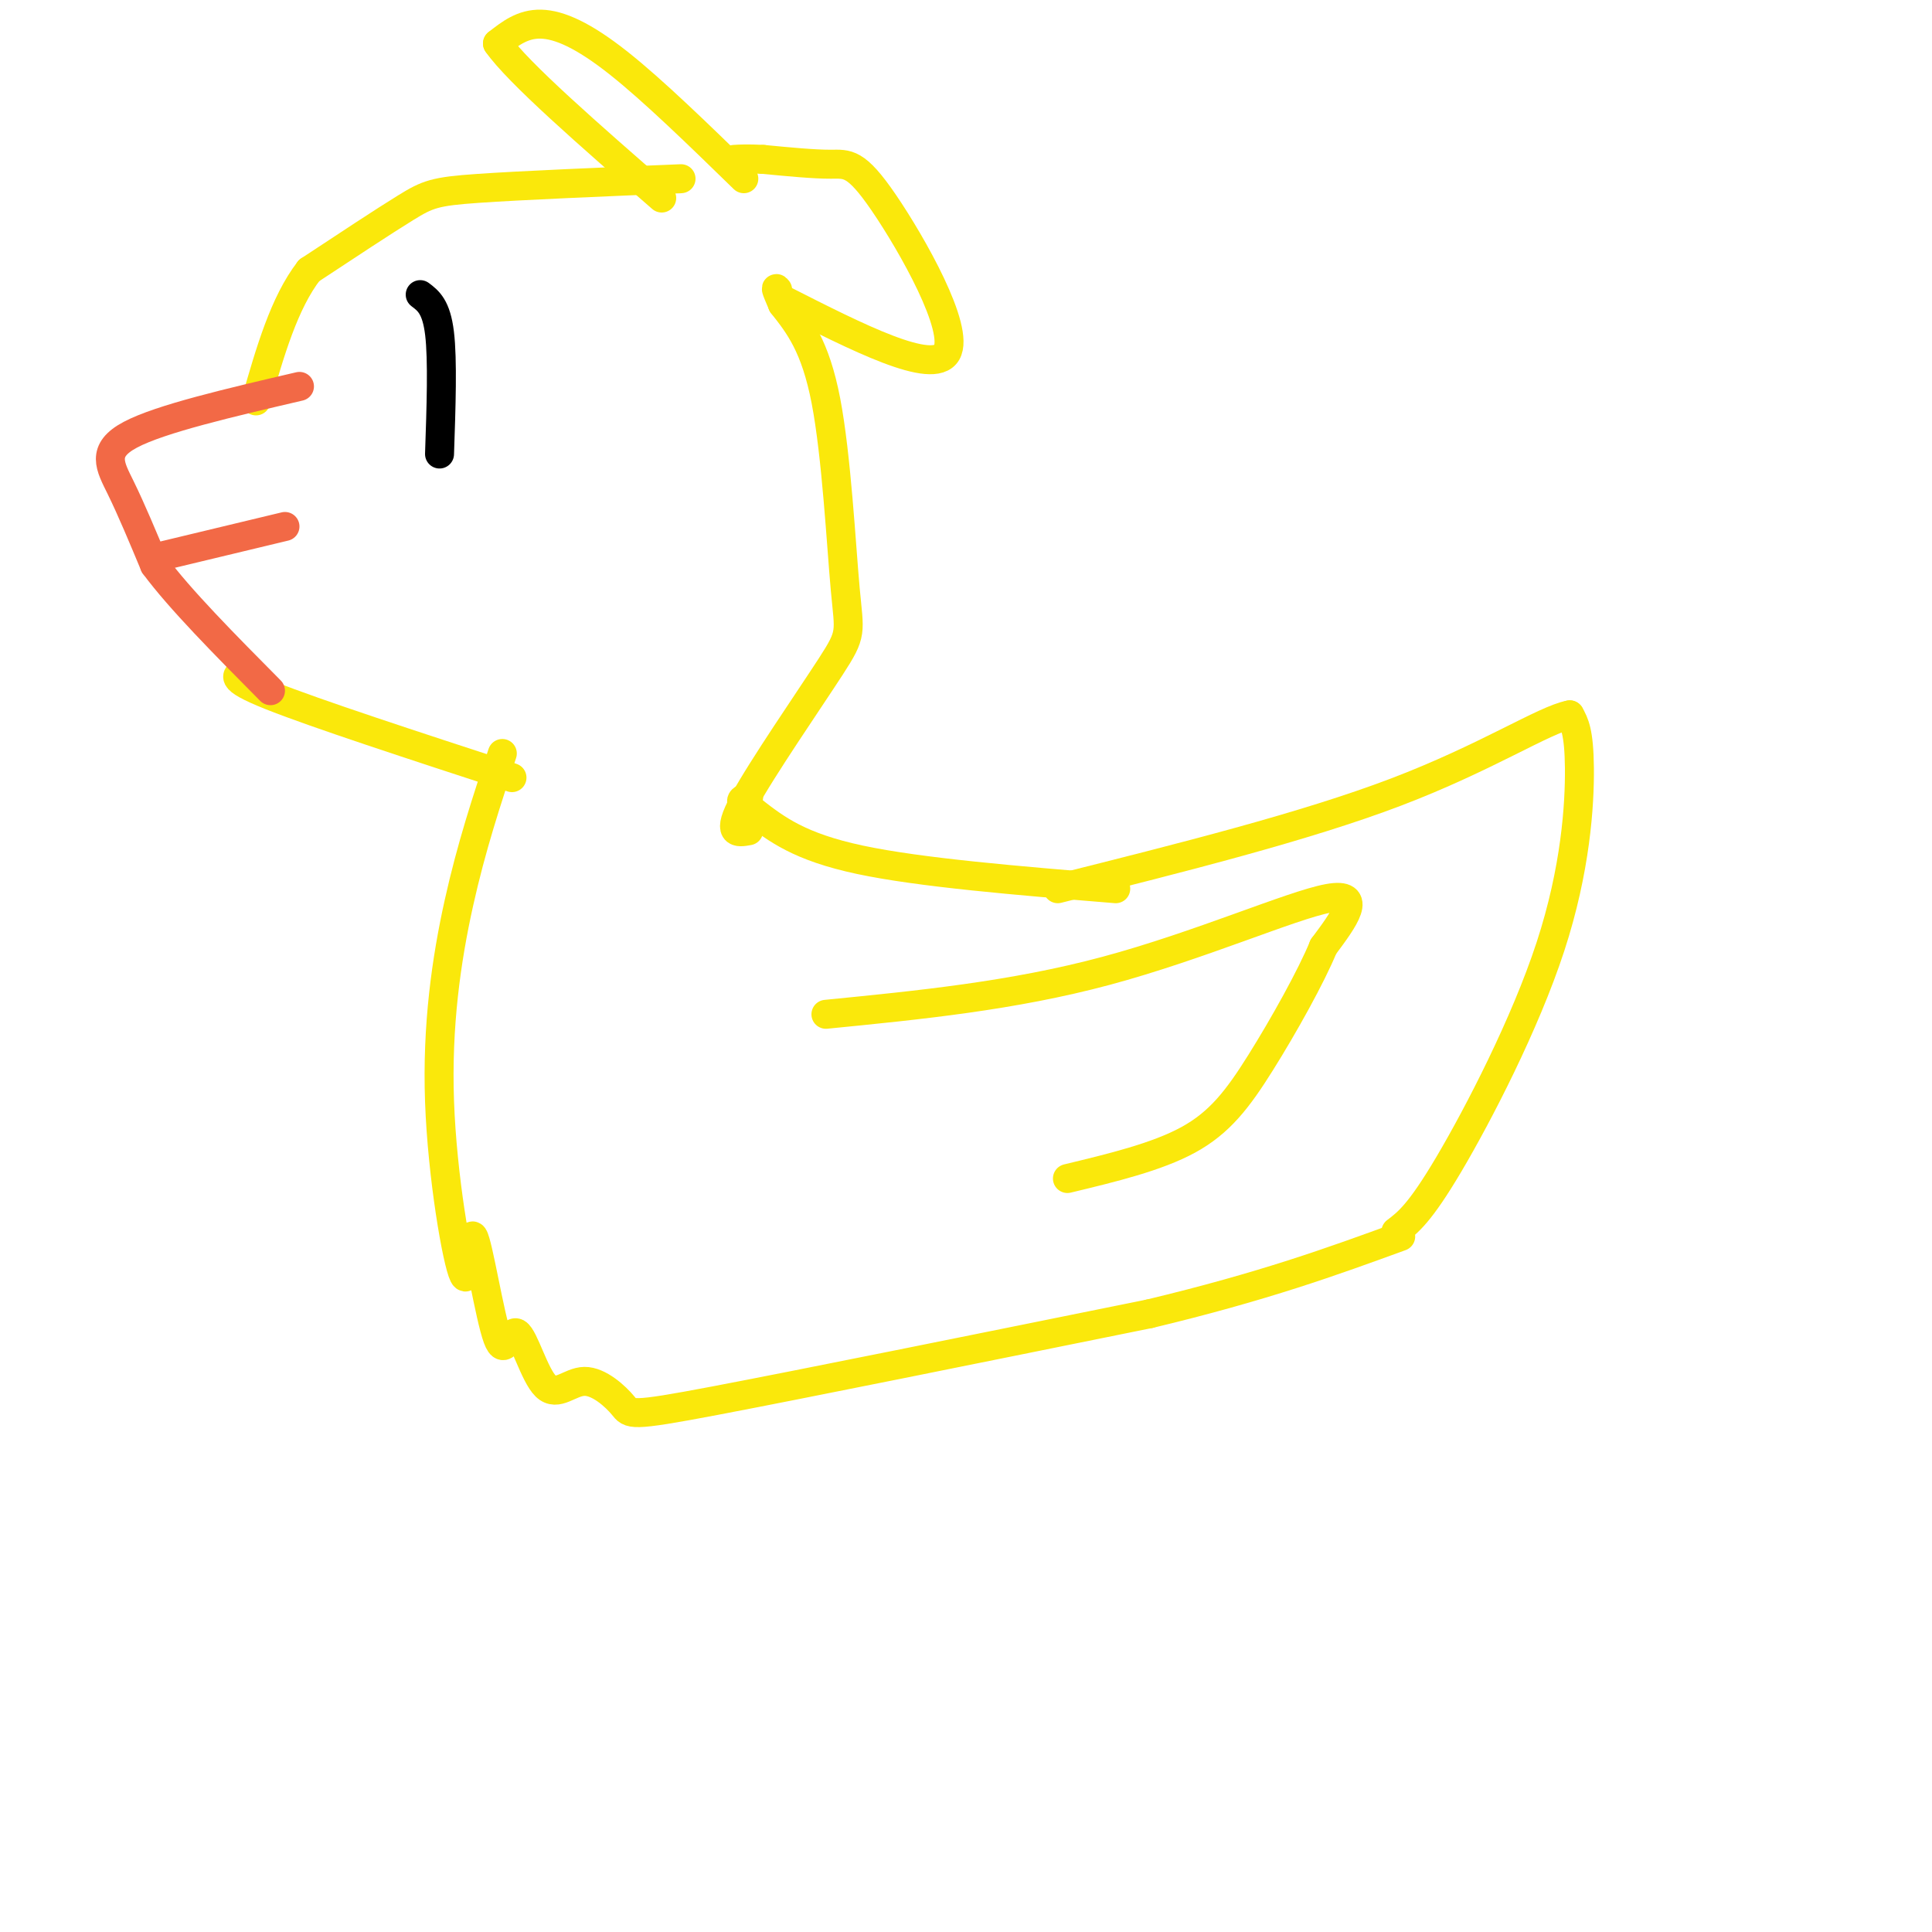 <svg viewBox='0 0 400 400' version='1.1' xmlns='http://www.w3.org/2000/svg' xmlns:xlink='http://www.w3.org/1999/xlink'><g fill='none' stroke='#fae80b' stroke-width='6' stroke-linecap='round' stroke-linejoin='round'><path d='M104,156c-3.206,9.665 -6.412,19.329 -9,31c-2.588,11.671 -4.557,25.348 -4,41c0.557,15.652 3.640,33.278 5,36c1.360,2.722 0.996,-9.462 2,-8c1.004,1.462 3.377,16.569 5,21c1.623,4.431 2.498,-1.816 4,-1c1.502,0.816 3.632,8.694 6,11c2.368,2.306 4.975,-0.959 8,-1c3.025,-0.041 6.468,3.143 8,5c1.532,1.857 1.152,2.388 19,-1c17.848,-3.388 53.924,-10.694 90,-18'/><path d='M238,272c23.667,-5.667 37.833,-10.833 52,-16'/><path d='M289,255c2.464,-1.863 4.929,-3.726 11,-14c6.071,-10.274 15.750,-28.958 21,-45c5.250,-16.042 6.071,-29.440 6,-37c-0.071,-7.560 -1.036,-9.280 -2,-11'/><path d='M325,148c-5.200,0.956 -17.200,8.844 -36,16c-18.800,7.156 -44.400,13.578 -70,20'/><path d='M231,184c-20.250,-1.667 -40.500,-3.333 -53,-6c-12.500,-2.667 -17.250,-6.333 -22,-10'/><path d='M156,168c-3.833,-2.167 -2.417,-2.583 -1,-3'/><path d='M171,210c19.356,-1.911 38.711,-3.822 58,-9c19.289,-5.178 38.511,-13.622 46,-15c7.489,-1.378 3.244,4.311 -1,10'/><path d='M274,196c-2.500,6.119 -8.250,16.417 -13,24c-4.750,7.583 -8.500,12.452 -15,16c-6.500,3.548 -15.750,5.774 -25,8'/><path d='M106,161c-20.417,-6.667 -40.833,-13.333 -50,-17c-9.167,-3.667 -7.083,-4.333 -5,-5'/><path d='M155,172c-2.352,0.429 -4.705,0.858 -1,-6c3.705,-6.858 13.467,-21.003 18,-28c4.533,-6.997 3.836,-6.845 3,-16c-0.836,-9.155 -1.810,-27.616 -4,-39c-2.190,-11.384 -5.595,-15.692 -9,-20'/><path d='M162,63c-1.667,-3.833 -1.333,-3.417 -1,-3'/><path d='M162,62c15.595,7.923 31.190,15.845 34,11c2.810,-4.845 -7.167,-22.458 -13,-31c-5.833,-8.542 -7.524,-8.012 -11,-8c-3.476,0.012 -8.738,-0.494 -14,-1'/><path d='M158,33c-3.333,-0.167 -4.667,-0.083 -6,0'/><path d='M154,37c-9.400,-9.156 -18.800,-18.311 -26,-24c-7.200,-5.689 -12.200,-7.911 -16,-8c-3.800,-0.089 -6.400,1.956 -9,4'/><path d='M103,9c4.167,6.000 19.083,19.000 34,32'/><path d='M141,37c-16.511,0.689 -33.022,1.378 -42,2c-8.978,0.622 -10.422,1.178 -15,4c-4.578,2.822 -12.289,7.911 -20,13'/><path d='M64,56c-5.167,6.667 -8.083,16.833 -11,27'/></g>
<g fill='none' stroke='#f26946' stroke-width='6' stroke-linecap='round' stroke-linejoin='round'><path d='M62,80c-14.400,3.356 -28.800,6.711 -35,10c-6.200,3.289 -4.200,6.511 -2,11c2.200,4.489 4.600,10.244 7,16'/><path d='M32,117c5.167,7.000 14.583,16.500 24,26'/><path d='M34,115c0.000,0.000 25.000,-6.000 25,-6'/></g>
<g fill='none' stroke='#000000' stroke-width='6' stroke-linecap='round' stroke-linejoin='round'><path d='M87,61c1.667,1.250 3.333,2.500 4,8c0.667,5.500 0.333,15.250 0,25'/></g>
</svg>